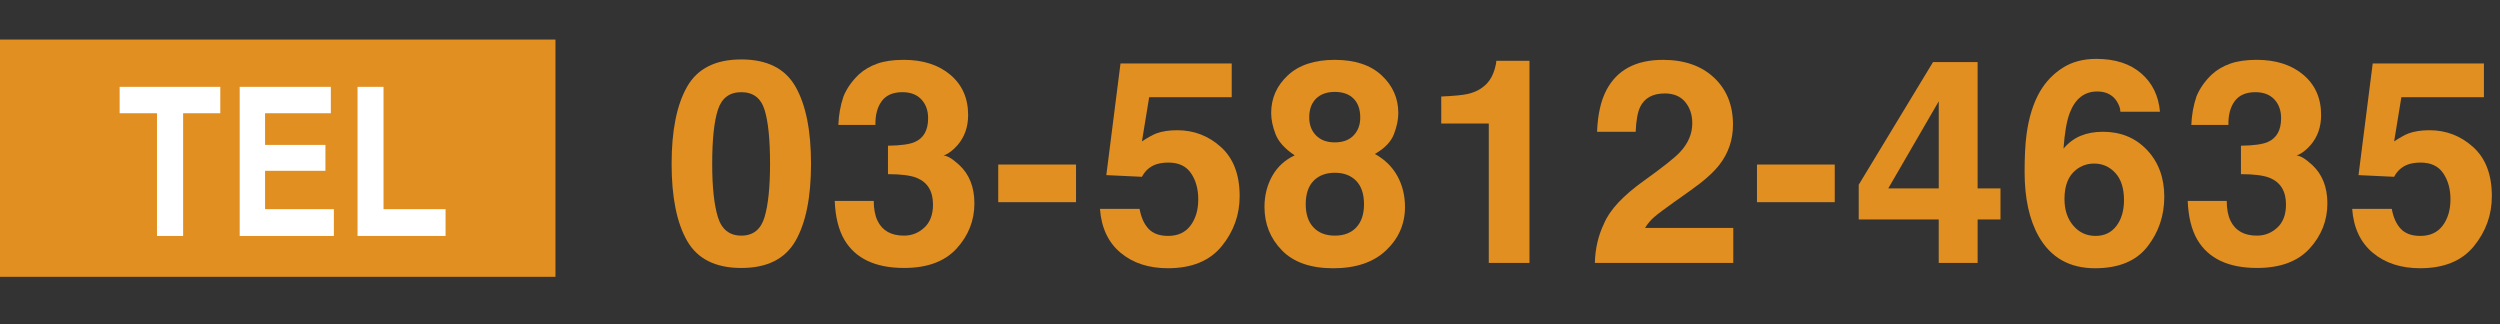 <?xml version="1.0" encoding="utf-8"?>
<!-- Generator: Adobe Illustrator 24.3.0, SVG Export Plug-In . SVG Version: 6.00 Build 0)  -->
<svg version="1.1" id="レイヤー_1" xmlns="http://www.w3.org/2000/svg" xmlns:xlink="http://www.w3.org/1999/xlink" x="0px"
	 y="0px" width="324px" height="42px" viewBox="0 0 324 42" enable-background="new 0 0 324 42" xml:space="preserve">
<rect x="0" y="0" width="324" height="42" fill="#333333" stroke="none"/>
<rect y="5.126" fill="#E18F20" width="71.989" height="30.75"/>
<g>
	<g>
		<g>
			<path fill="#E18F20" d="M103.094,11.225c1.343,2.349,2.015,5.685,2.015,10.009s-0.672,7.654-2.015,9.991
				s-3.683,3.505-7.019,3.505s-5.676-1.168-7.019-3.505c-1.344-2.336-2.015-5.667-2.015-9.991s0.671-7.66,2.015-10.009
				c1.343-2.349,3.683-3.523,7.019-3.523S101.752,8.876,103.094,11.225z M93.041,28.144c0.494,1.596,1.506,2.394,3.035,2.394
				s2.532-0.798,3.008-2.394c0.476-1.596,0.714-3.899,0.714-6.911c0-3.155-0.238-5.492-0.714-7.01s-1.479-2.276-3.008-2.276
				s-2.541,0.759-3.035,2.276s-0.74,3.854-0.74,7.01C92.3,24.245,92.547,26.548,93.041,28.144z"/>
			<path fill="#E18F20" d="M113.238,26.039c0,1.048,0.168,1.915,0.505,2.602c0.625,1.265,1.76,1.897,3.406,1.897
				c1.01,0,1.89-0.346,2.641-1.039c0.751-0.692,1.127-1.689,1.127-2.99c0-1.722-0.697-2.873-2.09-3.451
				c-0.793-0.325-2.041-0.488-3.746-0.488v-3.686c1.668-0.024,2.832-0.187,3.493-0.488c1.14-0.506,1.71-1.529,1.71-3.071
				c0-1-0.291-1.812-0.874-2.439c-0.583-0.626-1.402-0.939-2.46-0.939c-1.213,0-2.104,0.386-2.676,1.156
				c-0.57,0.771-0.844,1.801-0.819,3.089h-4.806c0.048-1.301,0.271-2.535,0.668-3.704c0.421-1.023,1.082-1.969,1.985-2.836
				c0.673-0.614,1.474-1.084,2.399-1.409c0.927-0.325,2.063-0.488,3.411-0.488c2.503,0,4.521,0.647,6.055,1.942
				s2.302,3.033,2.302,5.212c0,1.542-0.458,2.843-1.373,3.902c-0.578,0.663-1.181,1.114-1.807,1.355c0.469,0,1.144,0.404,2.023,1.21
				c1.312,1.217,1.969,2.879,1.969,4.986c0,2.216-0.768,4.165-2.301,5.844c-1.534,1.681-3.806,2.521-6.813,2.521
				c-3.706,0-6.281-1.21-7.725-3.631c-0.759-1.289-1.18-2.975-1.264-5.059h5.06V26.039z"/>
			<path fill="#E18F20" d="M129.372,21.324h10.08v4.878h-10.08V21.324z"/>
			<path fill="#E18F20" d="M147.689,27.069c0.204,1.12,0.595,1.984,1.172,2.593c0.576,0.608,1.418,0.912,2.523,0.912
				c1.273,0,2.243-0.449,2.91-1.346c0.667-0.897,1.001-2.026,1.001-3.388c0-1.337-0.312-2.466-0.938-3.388
				c-0.625-0.921-1.599-1.382-2.92-1.382c-0.625,0-1.166,0.079-1.622,0.235c-0.806,0.289-1.412,0.825-1.82,1.608l-4.616-0.217
				l1.839-14.471h14.413v4.372h-10.698l-0.938,5.727c0.793-0.518,1.413-0.861,1.858-1.03c0.745-0.277,1.653-0.416,2.724-0.416
				c2.165,0,4.054,0.729,5.665,2.186c1.612,1.458,2.418,3.577,2.418,6.359c0,2.421-0.776,4.583-2.328,6.486
				c-1.553,1.903-3.875,2.854-6.967,2.854c-2.491,0-4.536-0.668-6.137-2.005c-1.601-1.337-2.49-3.234-2.671-5.691h5.132V27.069z"/>
			<path fill="#E18F20" d="M164.873,22.824c0.664-1.192,1.637-2.089,2.918-2.692c-1.27-0.843-2.095-1.755-2.476-2.737
				c-0.381-0.981-0.571-1.899-0.571-2.755c0-1.903,0.718-3.526,2.154-4.869c1.437-1.343,3.464-2.014,6.084-2.014
				c2.619,0,4.647,0.671,6.084,2.014c1.436,1.343,2.154,2.966,2.154,4.869c0,0.855-0.189,1.773-0.569,2.755
				c-0.379,0.982-1.201,1.834-2.466,2.557c1.295,0.723,2.269,1.68,2.922,2.873s0.98,2.523,0.98,3.993c0,2.204-0.817,4.08-2.45,5.628
				c-1.634,1.547-3.916,2.321-6.846,2.321c-2.929,0-5.147-0.774-6.654-2.321c-1.507-1.548-2.261-3.424-2.261-5.628
				C163.877,25.347,164.209,24.016,164.873,22.824z M170.227,29.472c0.668,0.711,1.593,1.066,2.773,1.066s2.104-0.355,2.772-1.066
				c0.669-0.71,1.003-1.71,1.003-2.999c0-1.337-0.341-2.352-1.021-3.044c-0.681-0.692-1.599-1.039-2.755-1.039
				s-2.075,0.346-2.756,1.039c-0.681,0.693-1.021,1.708-1.021,3.044C169.224,27.762,169.558,28.762,170.227,29.472z M170.554,17.548
				c0.586,0.603,1.397,0.903,2.437,0.903c1.051,0,1.863-0.301,2.437-0.903c0.574-0.602,0.86-1.379,0.86-2.331
				c0-1.036-0.286-1.846-0.86-2.43c-0.573-0.584-1.386-0.876-2.437-0.876c-1.039,0-1.851,0.292-2.437,0.876
				c-0.586,0.584-0.878,1.394-0.878,2.43C169.676,16.169,169.968,16.946,170.554,17.548z"/>
			<path fill="#E18F20" d="M186.784,16.013v-3.505c1.622-0.072,2.757-0.181,3.406-0.325c1.033-0.229,1.874-0.687,2.522-1.373
				c0.444-0.47,0.781-1.096,1.01-1.879c0.132-0.47,0.197-0.819,0.197-1.048h4.301v26.196h-5.275V16.013H186.784z"/>
			<path fill="#E18F20" d="M207.903,28.93c0.734-1.746,2.469-3.595,5.203-5.546c2.372-1.698,3.908-2.915,4.606-3.649
				c1.072-1.144,1.608-2.396,1.608-3.758c0-1.108-0.308-2.029-0.922-2.764c-0.614-0.734-1.493-1.102-2.638-1.102
				c-1.565,0-2.632,0.584-3.198,1.752c-0.324,0.675-0.518,1.747-0.578,3.216h-5.004c0.084-2.228,0.488-4.029,1.212-5.402
				c1.374-2.613,3.815-3.92,7.324-3.92c2.772,0,4.979,0.768,6.619,2.303c1.64,1.536,2.46,3.568,2.46,6.098
				c0,1.939-0.58,3.662-1.738,5.167c-0.76,1-2.009,2.114-3.747,3.342l-2.063,1.463c-1.291,0.916-2.175,1.578-2.65,1.987
				c-0.476,0.41-0.876,0.885-1.201,1.427h11.436v4.535h-17.939C206.74,32.2,207.143,30.484,207.903,28.93z"/>
			<path fill="#E18F20" d="M227.703,21.324h10.08v4.878h-10.08V21.324z"/>
			<path fill="#E18F20" d="M259.264,28.442h-2.963v5.637h-5.041v-5.637h-10.37v-4.499l9.63-15.898h5.781v16.368h2.963V28.442z
				 M251.26,24.413V13.13l-6.539,11.283H251.26z"/>
			<path fill="#E18F20" d="M274.8,14.477c0-0.421-0.163-0.885-0.488-1.391c-0.554-0.819-1.391-1.229-2.512-1.229
				c-1.674,0-2.866,0.939-3.576,2.818c-0.386,1.036-0.65,2.565-0.795,4.589c0.638-0.759,1.379-1.312,2.222-1.662
				c0.843-0.349,1.807-0.524,2.891-0.524c2.324,0,4.23,0.789,5.718,2.367c1.487,1.578,2.231,3.595,2.231,6.052
				c0,2.445-0.729,4.601-2.187,6.468c-1.457,1.867-3.721,2.8-6.793,2.8c-3.3,0-5.732-1.379-7.299-4.137
				c-1.216-2.156-1.824-4.938-1.824-8.347c0-1.999,0.084-3.625,0.253-4.878c0.301-2.228,0.886-4.083,1.753-5.564
				c0.746-1.265,1.725-2.282,2.936-3.053c1.21-0.771,2.658-1.156,4.345-1.156c2.433,0,4.372,0.623,5.817,1.87
				c1.445,1.246,2.258,2.906,2.439,4.977C279.931,14.477,274.8,14.477,274.8,14.477z M268.693,29.237
				c0.76,0.892,1.723,1.337,2.891,1.337c1.145,0,2.045-0.431,2.701-1.292c0.656-0.861,0.984-1.978,0.984-3.351
				c0-1.529-0.373-2.701-1.119-3.514c-0.747-0.812-1.662-1.219-2.746-1.219c-0.88,0-1.656,0.265-2.331,0.795
				c-1.012,0.783-1.518,2.048-1.518,3.794C267.555,27.196,267.935,28.346,268.693,29.237z"/>
			<path fill="#E18F20" d="M288.585,26.039c0,1.048,0.168,1.915,0.505,2.602c0.625,1.265,1.76,1.897,3.406,1.897
				c1.01,0,1.89-0.346,2.641-1.039c0.751-0.692,1.127-1.689,1.127-2.99c0-1.722-0.697-2.873-2.09-3.451
				c-0.793-0.325-2.041-0.488-3.746-0.488v-3.686c1.668-0.024,2.832-0.187,3.493-0.488c1.14-0.506,1.71-1.529,1.71-3.071
				c0-1-0.291-1.812-0.874-2.439c-0.583-0.626-1.402-0.939-2.46-0.939c-1.213,0-2.104,0.386-2.676,1.156
				c-0.57,0.771-0.844,1.801-0.819,3.089h-4.806c0.048-1.301,0.271-2.535,0.668-3.704c0.421-1.023,1.082-1.969,1.985-2.836
				c0.673-0.614,1.474-1.084,2.399-1.409c0.927-0.325,2.063-0.488,3.411-0.488c2.503,0,4.521,0.647,6.055,1.942
				s2.302,3.033,2.302,5.212c0,1.542-0.458,2.843-1.373,3.902c-0.578,0.663-1.181,1.114-1.807,1.355c0.469,0,1.144,0.404,2.023,1.21
				c1.312,1.217,1.969,2.879,1.969,4.986c0,2.216-0.768,4.165-2.301,5.844c-1.534,1.681-3.806,2.521-6.813,2.521
				c-3.706,0-6.281-1.21-7.725-3.631c-0.759-1.289-1.18-2.975-1.264-5.059h5.06V26.039z"/>
			<path fill="#E18F20" d="M309.974,27.069c0.204,1.12,0.595,1.984,1.172,2.593c0.576,0.608,1.418,0.912,2.523,0.912
				c1.273,0,2.243-0.449,2.91-1.346c0.667-0.897,1.001-2.026,1.001-3.388c0-1.337-0.312-2.466-0.938-3.388
				c-0.625-0.921-1.599-1.382-2.92-1.382c-0.625,0-1.166,0.079-1.622,0.235c-0.806,0.289-1.412,0.825-1.82,1.608l-4.616-0.217
				l1.839-14.471h14.413v4.372h-10.698l-0.938,5.727c0.793-0.518,1.413-0.861,1.858-1.03c0.745-0.277,1.653-0.416,2.724-0.416
				c2.165,0,4.054,0.729,5.665,2.186c1.612,1.458,2.418,3.577,2.418,6.359c0,2.421-0.776,4.583-2.328,6.486
				c-1.553,1.903-3.875,2.854-6.967,2.854c-2.491,0-4.536-0.668-6.137-2.005c-1.601-1.337-2.49-3.234-2.671-5.691h5.132V27.069z"/>
		</g>
	</g>
</g>
<g>
	<g>
		<path fill="#FFFFFF" d="M28.551,11.254v3.422h-4.818V30.58h-3.387V14.676h-4.84v-3.422H28.551z"/>
		<path fill="#FFFFFF" d="M42.875,14.676h-8.522v4.104h7.823v3.357h-7.823v4.969h8.916v3.475H31.064V11.254h11.811V14.676z"/>
		<path fill="#FFFFFF" d="M46.338,11.254h3.365v15.851h8.042v3.475H46.338V11.254z"/>
	</g>
</g>
</svg>
